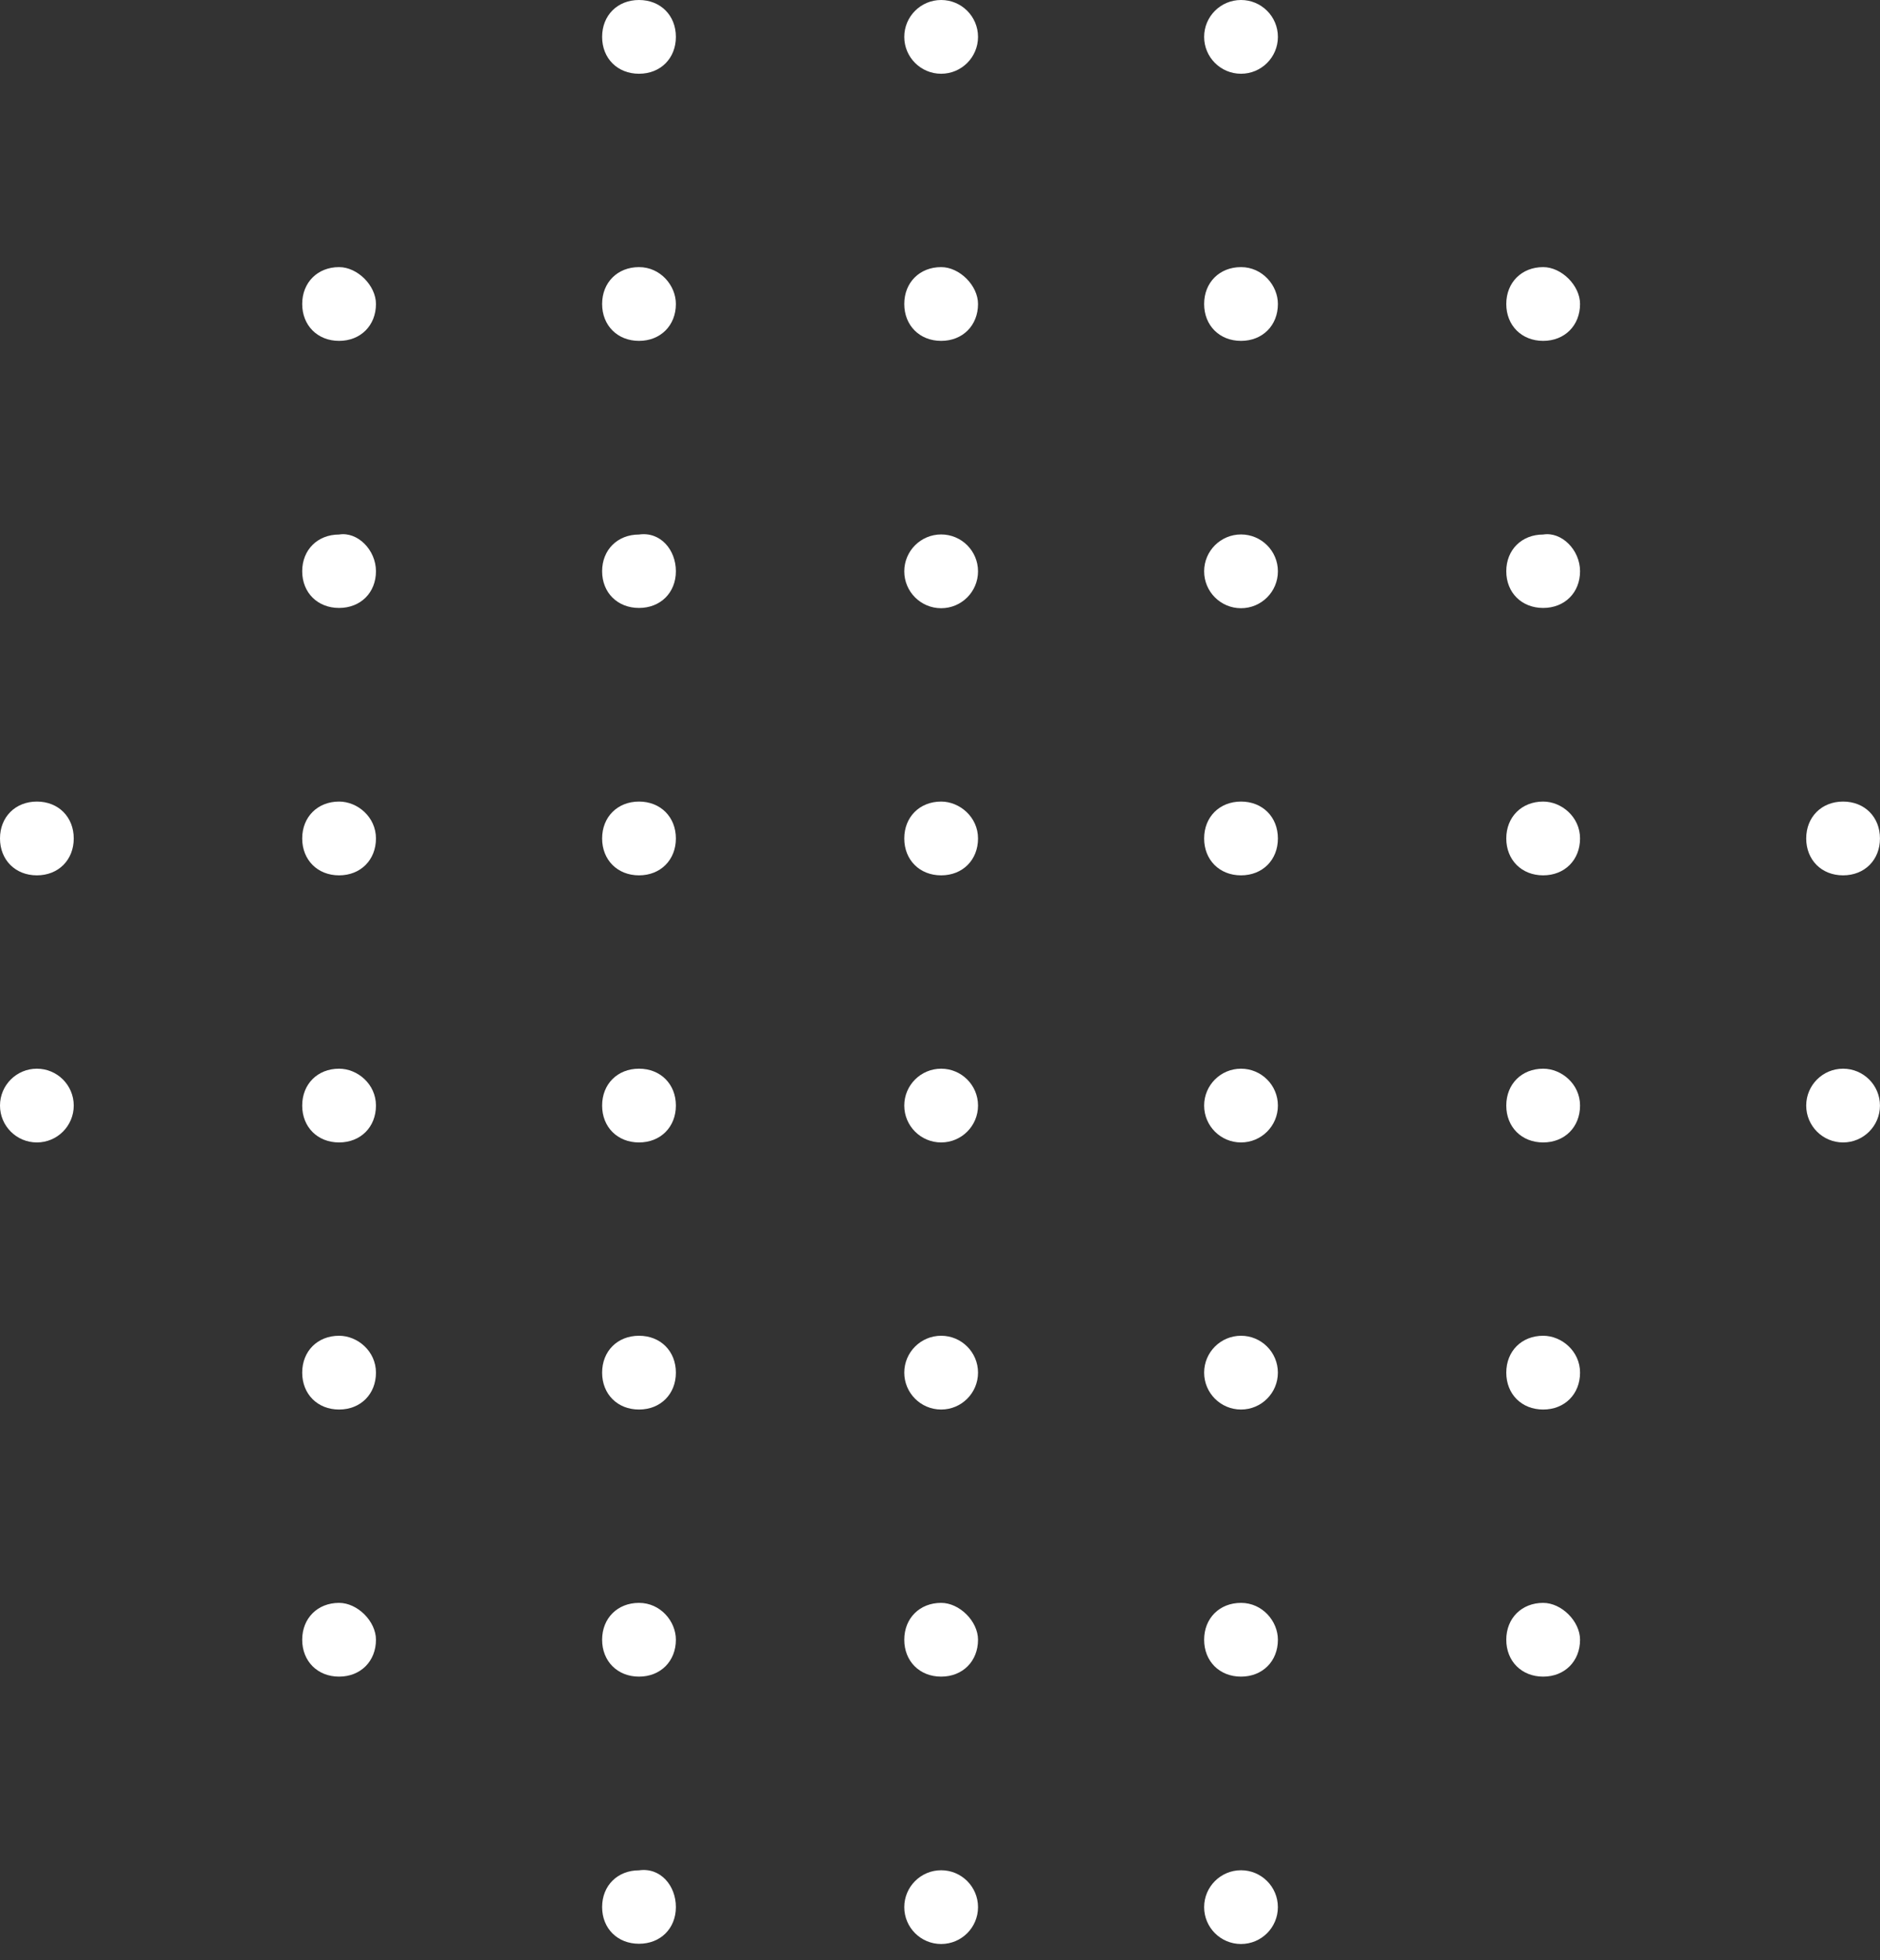 <svg width="94" height="98" viewBox="0 0 94 98" fill="none" xmlns="http://www.w3.org/2000/svg">
<rect x="0" y="0" width="94" height="98" fill="#333333" stroke="none"/>
<path d="M33.794 1.844C33.794 2.919 33.026 3.687 31.95 3.687C30.875 3.687 30.106 2.919 30.106 1.844C30.106 0.768 30.875 0 31.95 0C33.026 0 33.794 0.768 33.794 1.844Z" fill="white"/>
<path d="M47.058 3.687C48.076 3.687 48.901 2.862 48.901 1.844C48.901 0.825 48.076 0 47.058 0C46.039 0 45.214 0.825 45.214 1.844C45.214 2.862 46.039 3.687 47.058 3.687Z" fill="white"/>
<path d="M62.051 3.687C63.069 3.687 63.895 2.862 63.895 1.844C63.895 0.825 63.069 0 62.051 0C61.032 0 60.207 0.825 60.207 1.844C60.207 2.862 61.032 3.687 62.051 3.687Z" fill="white"/>
<path d="M18.798 15.197C18.798 16.273 18.03 17.041 16.954 17.041C15.879 17.041 15.11 16.273 15.11 15.197C15.11 14.122 15.879 13.354 16.954 13.354C17.876 13.354 18.798 14.275 18.798 15.197Z" fill="white"/>
<path d="M33.794 15.197C33.794 16.273 33.026 17.041 31.95 17.041C30.875 17.041 30.106 16.273 30.106 15.197C30.106 14.122 30.875 13.354 31.95 13.354C33.026 13.354 33.794 14.275 33.794 15.197Z" fill="white"/>
<path d="M48.901 15.197C48.901 16.273 48.133 17.041 47.058 17.041C45.982 17.041 45.214 16.273 45.214 15.197C45.214 14.122 45.982 13.354 47.058 13.354C47.979 13.354 48.901 14.275 48.901 15.197Z" fill="white"/>
<path d="M63.895 15.197C63.895 16.273 63.126 17.041 62.051 17.041C60.975 17.041 60.207 16.273 60.207 15.197C60.207 14.122 60.975 13.354 62.051 13.354C63.126 13.354 63.895 14.275 63.895 15.197Z" fill="white"/>
<path d="M79.002 15.197C79.002 16.273 78.234 17.041 77.158 17.041C76.083 17.041 75.314 16.273 75.314 15.197C75.314 14.122 76.083 13.354 77.158 13.354C78.08 13.354 79.002 14.275 79.002 15.197Z" fill="white"/>
<path d="M18.798 28.558C18.798 29.629 18.03 30.393 16.954 30.393C15.879 30.393 15.11 29.629 15.11 28.558C15.11 27.488 15.879 26.723 16.954 26.723C17.876 26.57 18.798 27.488 18.798 28.558Z" fill="white"/>
<path d="M33.794 28.558C33.794 29.629 33.026 30.393 31.95 30.393C30.875 30.393 30.106 29.629 30.106 28.558C30.106 27.488 30.875 26.723 31.95 26.723C33.026 26.57 33.794 27.488 33.794 28.558Z" fill="white"/>
<path d="M47.058 30.406C48.076 30.406 48.901 29.581 48.901 28.562C48.901 27.544 48.076 26.719 47.058 26.719C46.039 26.719 45.214 27.544 45.214 28.562C45.214 29.581 46.039 30.406 47.058 30.406Z" fill="white"/>
<path d="M62.051 30.406C63.069 30.406 63.895 29.581 63.895 28.562C63.895 27.544 63.069 26.719 62.051 26.719C61.032 26.719 60.207 27.544 60.207 28.562C60.207 29.581 61.032 30.406 62.051 30.406Z" fill="white"/>
<path d="M79.002 28.558C79.002 29.629 78.234 30.393 77.158 30.393C76.083 30.393 75.314 29.629 75.314 28.558C75.314 27.488 76.083 26.723 77.158 26.723C78.08 26.57 79.002 27.488 79.002 28.558Z" fill="white"/>
<path d="M3.687 41.917C3.687 42.992 2.919 43.761 1.844 43.761C0.768 43.761 0 42.992 0 41.917C0 40.842 0.768 40.073 1.844 40.073C2.919 40.073 3.687 40.842 3.687 41.917Z" fill="white"/>
<path d="M18.798 41.917C18.798 42.992 18.03 43.761 16.954 43.761C15.879 43.761 15.11 42.992 15.11 41.917C15.11 40.842 15.879 40.073 16.954 40.073C17.876 40.073 18.798 40.842 18.798 41.917Z" fill="white"/>
<path d="M33.794 41.917C33.794 42.992 33.026 43.761 31.95 43.761C30.875 43.761 30.106 42.992 30.106 41.917C30.106 40.842 30.875 40.073 31.95 40.073C33.026 40.073 33.794 40.842 33.794 41.917Z" fill="white"/>
<path d="M48.901 41.917C48.901 42.992 48.133 43.761 47.058 43.761C45.982 43.761 45.214 42.992 45.214 41.917C45.214 40.842 45.982 40.073 47.058 40.073C47.979 40.073 48.901 40.842 48.901 41.917Z" fill="white"/>
<path d="M63.895 41.917C63.895 42.992 63.126 43.761 62.051 43.761C60.975 43.761 60.207 42.992 60.207 41.917C60.207 40.842 60.975 40.073 62.051 40.073C63.126 40.073 63.895 40.842 63.895 41.917Z" fill="white"/>
<path d="M79.002 41.917C79.002 42.992 78.234 43.761 77.158 43.761C76.083 43.761 75.314 42.992 75.314 41.917C75.314 40.842 76.083 40.073 77.158 40.073C78.08 40.073 79.002 40.842 79.002 41.917Z" fill="white"/>
<path d="M93.998 41.917C93.998 42.992 93.23 43.761 92.154 43.761C91.079 43.761 90.311 42.992 90.311 41.917C90.311 40.842 91.079 40.073 92.154 40.073C93.23 40.073 93.998 40.842 93.998 41.917Z" fill="white"/>
<path d="M1.844 57.114C2.862 57.114 3.687 56.289 3.687 55.27C3.687 54.252 2.862 53.427 1.844 53.427C0.825 53.427 0 54.252 0 55.27C0 56.289 0.825 57.114 1.844 57.114Z" fill="white"/>
<path d="M18.798 55.27C18.798 56.346 18.03 57.114 16.954 57.114C15.879 57.114 15.11 56.346 15.11 55.27C15.11 54.195 15.879 53.427 16.954 53.427C17.876 53.427 18.798 54.195 18.798 55.27Z" fill="white"/>
<path d="M33.794 55.27C33.794 56.346 33.026 57.114 31.95 57.114C30.875 57.114 30.106 56.346 30.106 55.27C30.106 54.195 30.875 53.427 31.95 53.427C33.026 53.427 33.794 54.195 33.794 55.27Z" fill="white"/>
<path d="M47.058 57.114C48.076 57.114 48.901 56.289 48.901 55.27C48.901 54.252 48.076 53.427 47.058 53.427C46.039 53.427 45.214 54.252 45.214 55.27C45.214 56.289 46.039 57.114 47.058 57.114Z" fill="white"/>
<path d="M62.051 57.114C63.069 57.114 63.895 56.289 63.895 55.27C63.895 54.252 63.069 53.427 62.051 53.427C61.032 53.427 60.207 54.252 60.207 55.27C60.207 56.289 61.032 57.114 62.051 57.114Z" fill="white"/>
<path d="M79.002 55.27C79.002 56.346 78.234 57.114 77.158 57.114C76.083 57.114 75.314 56.346 75.314 55.27C75.314 54.195 76.083 53.427 77.158 53.427C78.08 53.427 79.002 54.195 79.002 55.27Z" fill="white"/>
<path d="M92.154 57.114C93.172 57.114 93.998 56.289 93.998 55.27C93.998 54.252 93.172 53.427 92.154 53.427C91.136 53.427 90.311 54.252 90.311 55.27C90.311 56.289 91.136 57.114 92.154 57.114Z" fill="white"/>
<path d="M18.798 68.622C18.798 69.698 18.03 70.466 16.954 70.466C15.879 70.466 15.11 69.698 15.11 68.622C15.11 67.546 15.879 66.778 16.954 66.778C17.876 66.778 18.798 67.546 18.798 68.622Z" fill="white"/>
<path d="M33.794 68.622C33.794 69.698 33.026 70.466 31.95 70.466C30.875 70.466 30.106 69.698 30.106 68.622C30.106 67.546 30.875 66.778 31.95 66.778C33.026 66.778 33.794 67.546 33.794 68.622Z" fill="white"/>
<path d="M47.058 70.466C48.076 70.466 48.901 69.64 48.901 68.622C48.901 67.604 48.076 66.778 47.058 66.778C46.039 66.778 45.214 67.604 45.214 68.622C45.214 69.64 46.039 70.466 47.058 70.466Z" fill="white"/>
<path d="M62.051 70.466C63.069 70.466 63.894 69.64 63.894 68.622C63.894 67.604 63.069 66.778 62.051 66.778C61.032 66.778 60.207 67.604 60.207 68.622C60.207 69.64 61.032 70.466 62.051 70.466Z" fill="white"/>
<path d="M79.002 68.622C79.002 69.698 78.234 70.466 77.158 70.466C76.083 70.466 75.314 69.698 75.314 68.622C75.314 67.546 76.083 66.778 77.158 66.778C78.08 66.778 79.002 67.546 79.002 68.622Z" fill="white"/>
<path d="M18.798 81.975C18.798 83.051 18.03 83.819 16.954 83.819C15.879 83.819 15.11 83.051 15.11 81.975C15.11 80.9 15.879 80.132 16.954 80.132C17.876 80.132 18.798 81.054 18.798 81.975Z" fill="white"/>
<path d="M33.794 81.975C33.794 83.051 33.026 83.819 31.95 83.819C30.875 83.819 30.106 83.051 30.106 81.975C30.106 80.9 30.875 80.132 31.95 80.132C33.026 80.132 33.794 81.054 33.794 81.975Z" fill="white"/>
<path d="M48.901 81.975C48.901 83.051 48.133 83.819 47.058 83.819C45.982 83.819 45.214 83.051 45.214 81.975C45.214 80.9 45.982 80.132 47.058 80.132C47.979 80.132 48.901 81.054 48.901 81.975Z" fill="white"/>
<path d="M63.895 81.975C63.895 83.051 63.126 83.819 62.051 83.819C60.975 83.819 60.207 83.051 60.207 81.975C60.207 80.9 60.975 80.132 62.051 80.132C63.126 80.132 63.895 81.054 63.895 81.975Z" fill="white"/>
<path d="M79.002 81.975C79.002 83.051 78.234 83.819 77.158 83.819C76.083 83.819 75.314 83.051 75.314 81.975C75.314 80.9 76.083 80.132 77.158 80.132C78.08 80.132 79.002 81.054 79.002 81.975Z" fill="white"/>
<path d="M33.794 95.338C33.794 96.409 33.026 97.174 31.95 97.174C30.875 97.174 30.106 96.409 30.106 95.338C30.106 94.268 30.875 93.503 31.95 93.503C33.026 93.35 33.794 94.268 33.794 95.338Z" fill="white"/>
<path d="M47.058 97.186C48.076 97.186 48.901 96.361 48.901 95.343C48.901 94.325 48.076 93.499 47.058 93.499C46.039 93.499 45.214 94.325 45.214 95.343C45.214 96.361 46.039 97.186 47.058 97.186Z" fill="white"/>
<path d="M62.051 97.186C63.069 97.186 63.894 96.361 63.894 95.343C63.894 94.325 63.069 93.499 62.051 93.499C61.032 93.499 60.207 94.325 60.207 95.343C60.207 96.361 61.032 97.186 62.051 97.186Z" fill="white"/>
</svg>
